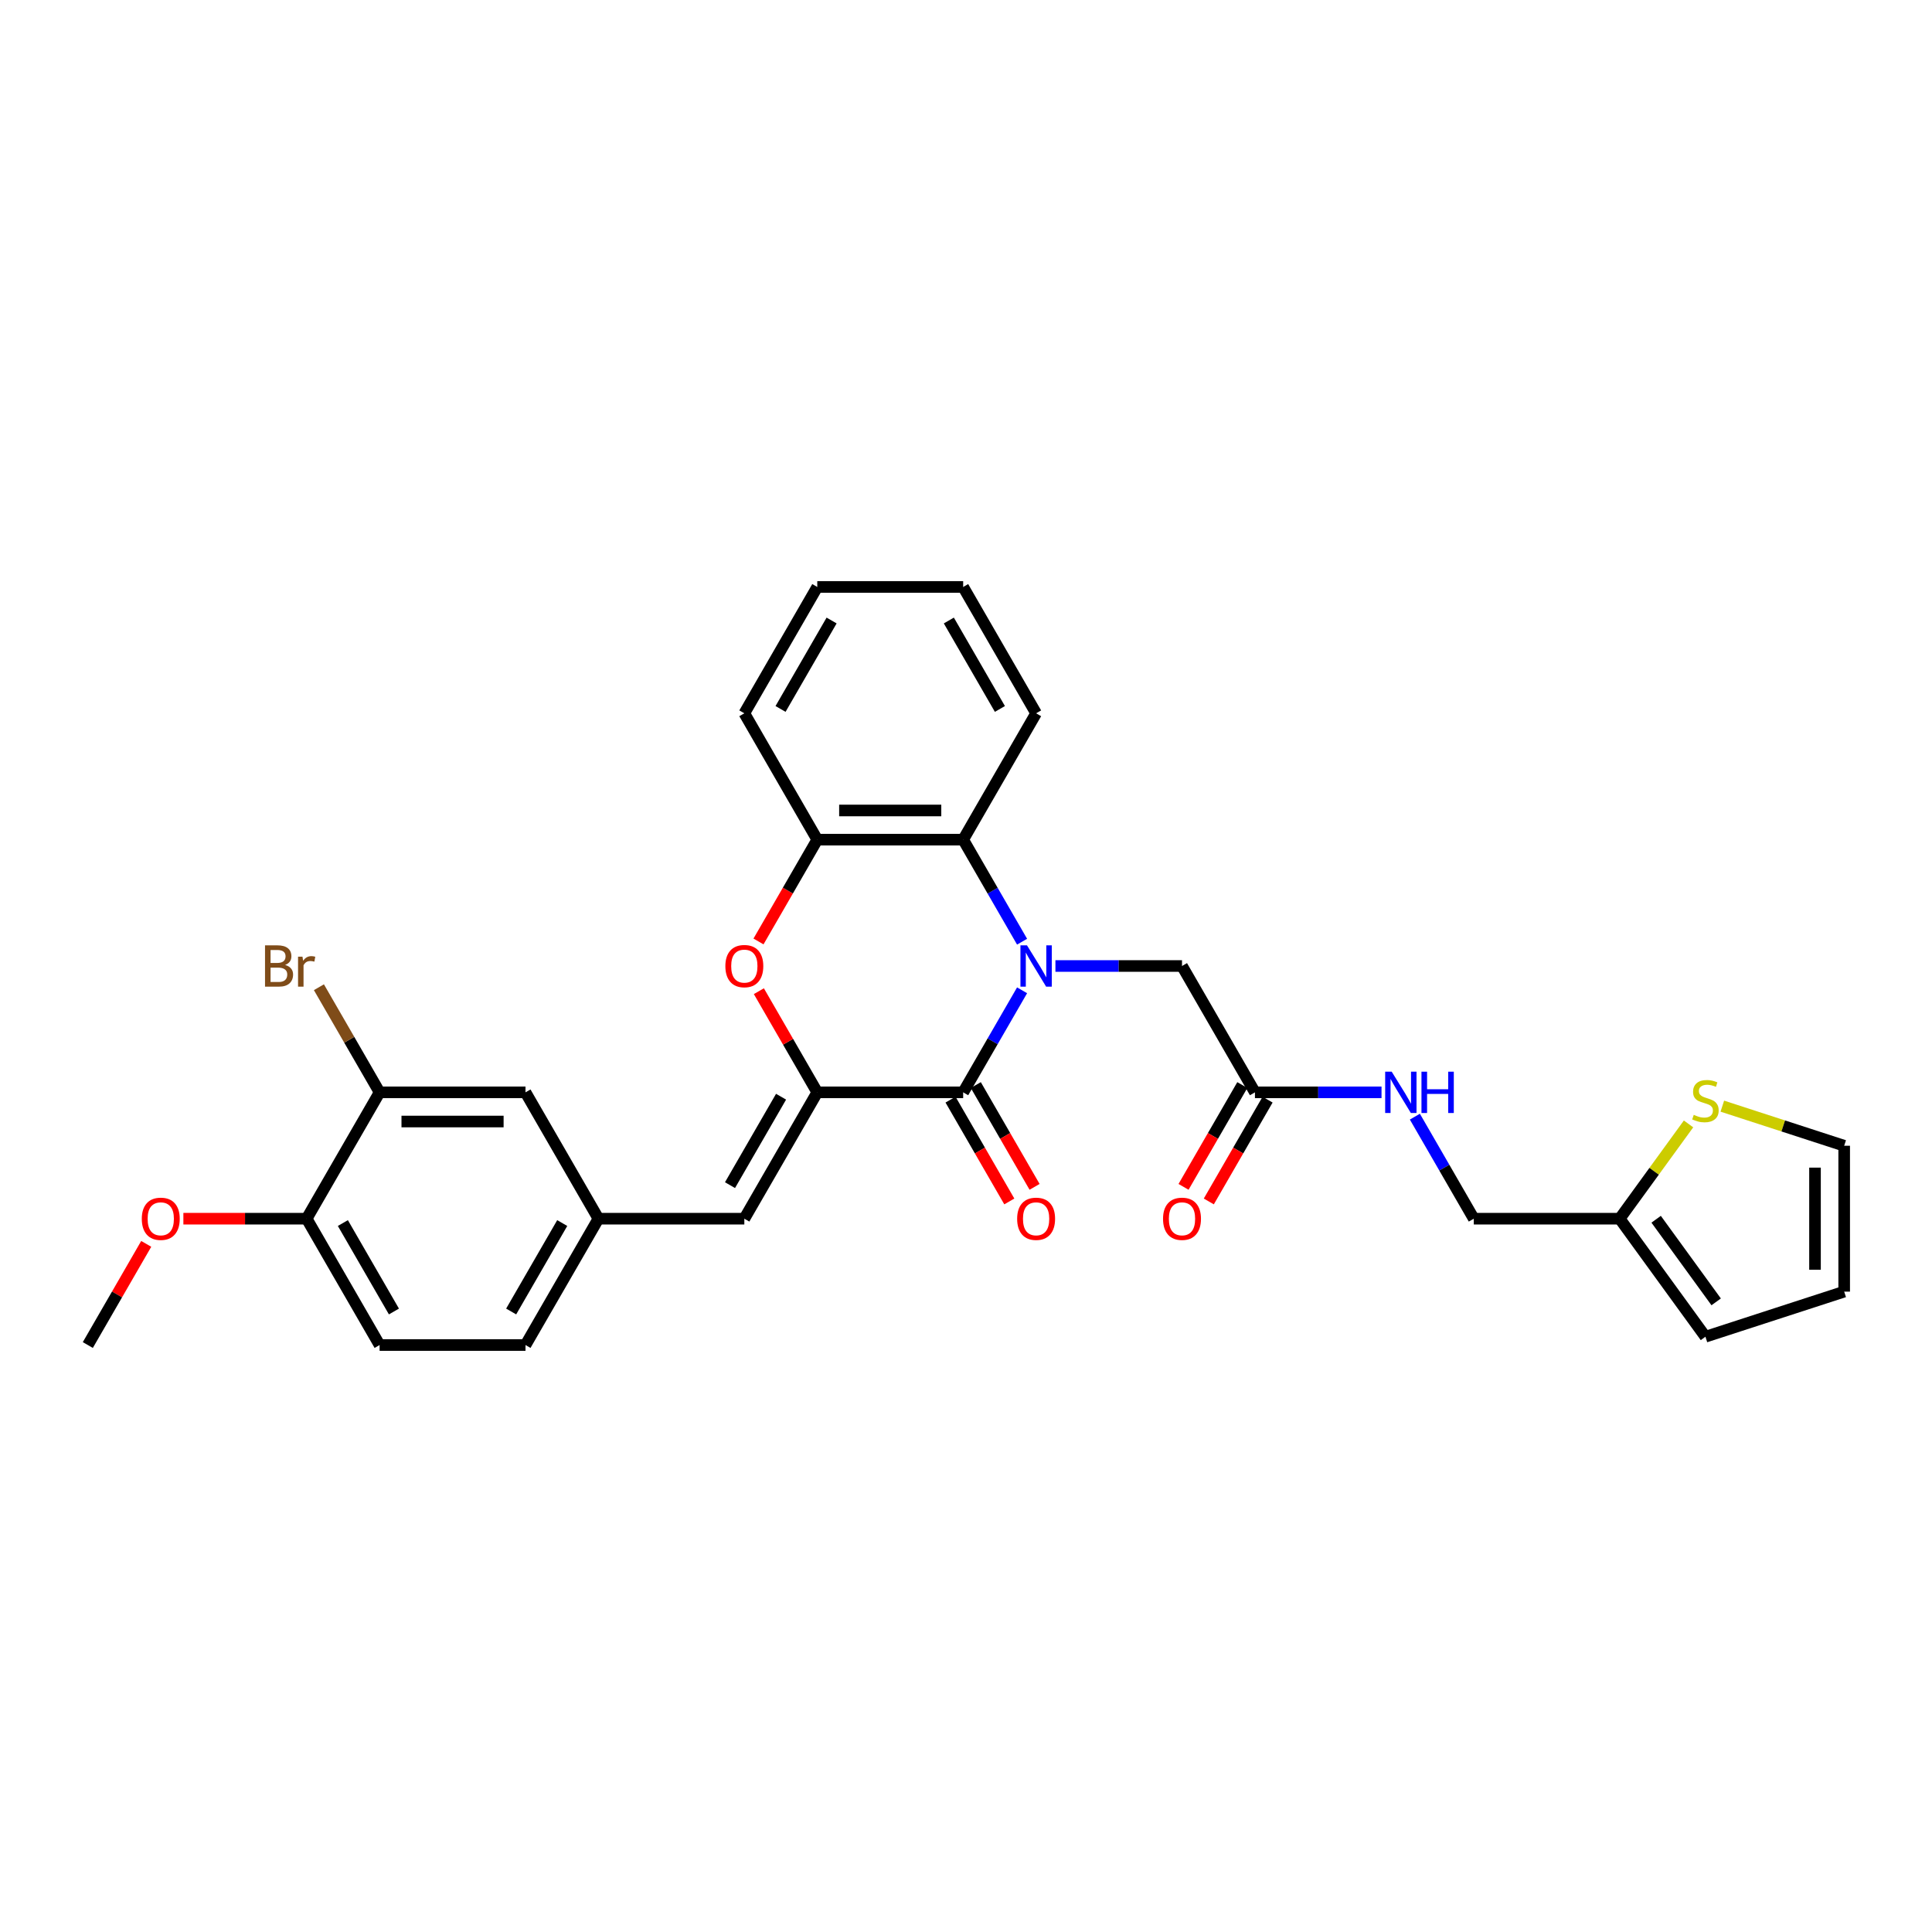 <?xml version='1.0' encoding='iso-8859-1'?>
<svg version='1.1' baseProfile='full'
              xmlns='http://www.w3.org/2000/svg'
                      xmlns:rdkit='http://www.rdkit.org/xml'
                      xmlns:xlink='http://www.w3.org/1999/xlink'
                  xml:space='preserve'
width='1000px' height='1000px' viewBox='0 0 1000 1000'>
<!-- END OF HEADER -->
<rect style='opacity:1.0;fill:#FFFFFF;stroke:none' width='1000' height='1000' x='0' y='0'> </rect>
<path class='bond-0' d='M 529.027,512.58 L 513.78,538.988' style='fill:none;fill-rule:evenodd;stroke:#0000FF;stroke-width:6px;stroke-linecap:butt;stroke-linejoin:miter;stroke-opacity:1' />
<path class='bond-0' d='M 513.78,538.988 L 498.533,565.396' style='fill:none;fill-rule:evenodd;stroke:#000000;stroke-width:6px;stroke-linecap:butt;stroke-linejoin:miter;stroke-opacity:1' />
<path class='bond-3' d='M 529.027,487.42 L 513.78,461.012' style='fill:none;fill-rule:evenodd;stroke:#0000FF;stroke-width:6px;stroke-linecap:butt;stroke-linejoin:miter;stroke-opacity:1' />
<path class='bond-3' d='M 513.78,461.012 L 498.533,434.604' style='fill:none;fill-rule:evenodd;stroke:#000000;stroke-width:6px;stroke-linecap:butt;stroke-linejoin:miter;stroke-opacity:1' />
<path class='bond-6' d='M 546.288,500 L 579.046,500' style='fill:none;fill-rule:evenodd;stroke:#0000FF;stroke-width:6px;stroke-linecap:butt;stroke-linejoin:miter;stroke-opacity:1' />
<path class='bond-6' d='M 579.046,500 L 611.803,500' style='fill:none;fill-rule:evenodd;stroke:#000000;stroke-width:6px;stroke-linecap:butt;stroke-linejoin:miter;stroke-opacity:1' />
<path class='bond-1' d='M 498.533,565.396 L 423.02,565.396' style='fill:none;fill-rule:evenodd;stroke:#000000;stroke-width:6px;stroke-linecap:butt;stroke-linejoin:miter;stroke-opacity:1' />
<path class='bond-11' d='M 491.994,569.172 L 507.206,595.519' style='fill:none;fill-rule:evenodd;stroke:#000000;stroke-width:6px;stroke-linecap:butt;stroke-linejoin:miter;stroke-opacity:1' />
<path class='bond-11' d='M 507.206,595.519 L 522.417,621.867' style='fill:none;fill-rule:evenodd;stroke:#FF0000;stroke-width:6px;stroke-linecap:butt;stroke-linejoin:miter;stroke-opacity:1' />
<path class='bond-11' d='M 505.073,561.621 L 520.285,587.968' style='fill:none;fill-rule:evenodd;stroke:#000000;stroke-width:6px;stroke-linecap:butt;stroke-linejoin:miter;stroke-opacity:1' />
<path class='bond-11' d='M 520.285,587.968 L 535.497,614.316' style='fill:none;fill-rule:evenodd;stroke:#FF0000;stroke-width:6px;stroke-linecap:butt;stroke-linejoin:miter;stroke-opacity:1' />
<path class='bond-5' d='M 423.02,565.396 L 385.264,630.793' style='fill:none;fill-rule:evenodd;stroke:#000000;stroke-width:6px;stroke-linecap:butt;stroke-linejoin:miter;stroke-opacity:1' />
<path class='bond-5' d='M 404.278,567.654 L 377.848,613.432' style='fill:none;fill-rule:evenodd;stroke:#000000;stroke-width:6px;stroke-linecap:butt;stroke-linejoin:miter;stroke-opacity:1' />
<path class='bond-30' d='M 423.02,565.396 L 407.904,539.215' style='fill:none;fill-rule:evenodd;stroke:#000000;stroke-width:6px;stroke-linecap:butt;stroke-linejoin:miter;stroke-opacity:1' />
<path class='bond-30' d='M 407.904,539.215 L 392.789,513.034' style='fill:none;fill-rule:evenodd;stroke:#FF0000;stroke-width:6px;stroke-linecap:butt;stroke-linejoin:miter;stroke-opacity:1' />
<path class='bond-2' d='M 392.597,487.299 L 407.809,460.951' style='fill:none;fill-rule:evenodd;stroke:#FF0000;stroke-width:6px;stroke-linecap:butt;stroke-linejoin:miter;stroke-opacity:1' />
<path class='bond-2' d='M 407.809,460.951 L 423.02,434.604' style='fill:none;fill-rule:evenodd;stroke:#000000;stroke-width:6px;stroke-linecap:butt;stroke-linejoin:miter;stroke-opacity:1' />
<path class='bond-4' d='M 498.533,434.604 L 423.02,434.604' style='fill:none;fill-rule:evenodd;stroke:#000000;stroke-width:6px;stroke-linecap:butt;stroke-linejoin:miter;stroke-opacity:1' />
<path class='bond-4' d='M 487.206,419.501 L 434.347,419.501' style='fill:none;fill-rule:evenodd;stroke:#000000;stroke-width:6px;stroke-linecap:butt;stroke-linejoin:miter;stroke-opacity:1' />
<path class='bond-25' d='M 498.533,434.604 L 536.29,369.207' style='fill:none;fill-rule:evenodd;stroke:#000000;stroke-width:6px;stroke-linecap:butt;stroke-linejoin:miter;stroke-opacity:1' />
<path class='bond-26' d='M 423.02,434.604 L 385.264,369.207' style='fill:none;fill-rule:evenodd;stroke:#000000;stroke-width:6px;stroke-linecap:butt;stroke-linejoin:miter;stroke-opacity:1' />
<path class='bond-12' d='M 385.264,630.793 L 309.751,630.793' style='fill:none;fill-rule:evenodd;stroke:#000000;stroke-width:6px;stroke-linecap:butt;stroke-linejoin:miter;stroke-opacity:1' />
<path class='bond-7' d='M 611.803,500 L 649.56,565.396' style='fill:none;fill-rule:evenodd;stroke:#000000;stroke-width:6px;stroke-linecap:butt;stroke-linejoin:miter;stroke-opacity:1' />
<path class='bond-13' d='M 649.56,565.396 L 682.317,565.396' style='fill:none;fill-rule:evenodd;stroke:#000000;stroke-width:6px;stroke-linecap:butt;stroke-linejoin:miter;stroke-opacity:1' />
<path class='bond-13' d='M 682.317,565.396 L 715.075,565.396' style='fill:none;fill-rule:evenodd;stroke:#0000FF;stroke-width:6px;stroke-linecap:butt;stroke-linejoin:miter;stroke-opacity:1' />
<path class='bond-19' d='M 643.02,561.621 L 627.808,587.968' style='fill:none;fill-rule:evenodd;stroke:#000000;stroke-width:6px;stroke-linecap:butt;stroke-linejoin:miter;stroke-opacity:1' />
<path class='bond-19' d='M 627.808,587.968 L 612.597,614.316' style='fill:none;fill-rule:evenodd;stroke:#FF0000;stroke-width:6px;stroke-linecap:butt;stroke-linejoin:miter;stroke-opacity:1' />
<path class='bond-19' d='M 656.099,569.172 L 640.888,595.519' style='fill:none;fill-rule:evenodd;stroke:#000000;stroke-width:6px;stroke-linecap:butt;stroke-linejoin:miter;stroke-opacity:1' />
<path class='bond-19' d='M 640.888,595.519 L 625.676,621.867' style='fill:none;fill-rule:evenodd;stroke:#FF0000;stroke-width:6px;stroke-linecap:butt;stroke-linejoin:miter;stroke-opacity:1' />
<path class='bond-8' d='M 873.984,581.737 L 856.163,606.265' style='fill:none;fill-rule:evenodd;stroke:#CCCC00;stroke-width:6px;stroke-linecap:butt;stroke-linejoin:miter;stroke-opacity:1' />
<path class='bond-8' d='M 856.163,606.265 L 838.343,630.793' style='fill:none;fill-rule:evenodd;stroke:#000000;stroke-width:6px;stroke-linecap:butt;stroke-linejoin:miter;stroke-opacity:1' />
<path class='bond-16' d='M 891.473,572.542 L 923.009,582.789' style='fill:none;fill-rule:evenodd;stroke:#CCCC00;stroke-width:6px;stroke-linecap:butt;stroke-linejoin:miter;stroke-opacity:1' />
<path class='bond-16' d='M 923.009,582.789 L 954.545,593.036' style='fill:none;fill-rule:evenodd;stroke:#000000;stroke-width:6px;stroke-linecap:butt;stroke-linejoin:miter;stroke-opacity:1' />
<path class='bond-9' d='M 838.343,630.793 L 762.83,630.793' style='fill:none;fill-rule:evenodd;stroke:#000000;stroke-width:6px;stroke-linecap:butt;stroke-linejoin:miter;stroke-opacity:1' />
<path class='bond-17' d='M 838.343,630.793 L 882.728,691.884' style='fill:none;fill-rule:evenodd;stroke:#000000;stroke-width:6px;stroke-linecap:butt;stroke-linejoin:miter;stroke-opacity:1' />
<path class='bond-17' d='M 857.219,631.079 L 888.289,673.843' style='fill:none;fill-rule:evenodd;stroke:#000000;stroke-width:6px;stroke-linecap:butt;stroke-linejoin:miter;stroke-opacity:1' />
<path class='bond-10' d='M 196.481,565.396 L 271.994,565.396' style='fill:none;fill-rule:evenodd;stroke:#000000;stroke-width:6px;stroke-linecap:butt;stroke-linejoin:miter;stroke-opacity:1' />
<path class='bond-10' d='M 207.808,580.499 L 260.667,580.499' style='fill:none;fill-rule:evenodd;stroke:#000000;stroke-width:6px;stroke-linecap:butt;stroke-linejoin:miter;stroke-opacity:1' />
<path class='bond-22' d='M 196.481,565.396 L 180.774,538.191' style='fill:none;fill-rule:evenodd;stroke:#000000;stroke-width:6px;stroke-linecap:butt;stroke-linejoin:miter;stroke-opacity:1' />
<path class='bond-22' d='M 180.774,538.191 L 165.067,510.987' style='fill:none;fill-rule:evenodd;stroke:#7F4C19;stroke-width:6px;stroke-linecap:butt;stroke-linejoin:miter;stroke-opacity:1' />
<path class='bond-33' d='M 196.481,565.396 L 158.724,630.793' style='fill:none;fill-rule:evenodd;stroke:#000000;stroke-width:6px;stroke-linecap:butt;stroke-linejoin:miter;stroke-opacity:1' />
<path class='bond-14' d='M 309.751,630.793 L 271.994,565.396' style='fill:none;fill-rule:evenodd;stroke:#000000;stroke-width:6px;stroke-linecap:butt;stroke-linejoin:miter;stroke-opacity:1' />
<path class='bond-23' d='M 309.751,630.793 L 271.994,696.189' style='fill:none;fill-rule:evenodd;stroke:#000000;stroke-width:6px;stroke-linecap:butt;stroke-linejoin:miter;stroke-opacity:1' />
<path class='bond-23' d='M 291.008,633.051 L 264.578,678.828' style='fill:none;fill-rule:evenodd;stroke:#000000;stroke-width:6px;stroke-linecap:butt;stroke-linejoin:miter;stroke-opacity:1' />
<path class='bond-21' d='M 732.336,577.977 L 747.583,604.385' style='fill:none;fill-rule:evenodd;stroke:#0000FF;stroke-width:6px;stroke-linecap:butt;stroke-linejoin:miter;stroke-opacity:1' />
<path class='bond-21' d='M 747.583,604.385 L 762.83,630.793' style='fill:none;fill-rule:evenodd;stroke:#000000;stroke-width:6px;stroke-linecap:butt;stroke-linejoin:miter;stroke-opacity:1' />
<path class='bond-15' d='M 158.724,630.793 L 196.481,696.189' style='fill:none;fill-rule:evenodd;stroke:#000000;stroke-width:6px;stroke-linecap:butt;stroke-linejoin:miter;stroke-opacity:1' />
<path class='bond-15' d='M 177.467,633.051 L 203.897,678.828' style='fill:none;fill-rule:evenodd;stroke:#000000;stroke-width:6px;stroke-linecap:butt;stroke-linejoin:miter;stroke-opacity:1' />
<path class='bond-24' d='M 158.724,630.793 L 126.82,630.793' style='fill:none;fill-rule:evenodd;stroke:#000000;stroke-width:6px;stroke-linecap:butt;stroke-linejoin:miter;stroke-opacity:1' />
<path class='bond-24' d='M 126.82,630.793 L 94.916,630.793' style='fill:none;fill-rule:evenodd;stroke:#FF0000;stroke-width:6px;stroke-linecap:butt;stroke-linejoin:miter;stroke-opacity:1' />
<path class='bond-32' d='M 954.545,593.036 L 954.545,668.549' style='fill:none;fill-rule:evenodd;stroke:#000000;stroke-width:6px;stroke-linecap:butt;stroke-linejoin:miter;stroke-opacity:1' />
<path class='bond-32' d='M 939.443,604.363 L 939.443,657.222' style='fill:none;fill-rule:evenodd;stroke:#000000;stroke-width:6px;stroke-linecap:butt;stroke-linejoin:miter;stroke-opacity:1' />
<path class='bond-18' d='M 882.728,691.884 L 954.545,668.549' style='fill:none;fill-rule:evenodd;stroke:#000000;stroke-width:6px;stroke-linecap:butt;stroke-linejoin:miter;stroke-opacity:1' />
<path class='bond-20' d='M 196.481,696.189 L 271.994,696.189' style='fill:none;fill-rule:evenodd;stroke:#000000;stroke-width:6px;stroke-linecap:butt;stroke-linejoin:miter;stroke-opacity:1' />
<path class='bond-27' d='M 75.686,643.826 L 60.57,670.008' style='fill:none;fill-rule:evenodd;stroke:#FF0000;stroke-width:6px;stroke-linecap:butt;stroke-linejoin:miter;stroke-opacity:1' />
<path class='bond-27' d='M 60.57,670.008 L 45.455,696.189' style='fill:none;fill-rule:evenodd;stroke:#000000;stroke-width:6px;stroke-linecap:butt;stroke-linejoin:miter;stroke-opacity:1' />
<path class='bond-28' d='M 536.29,369.207 L 498.533,303.811' style='fill:none;fill-rule:evenodd;stroke:#000000;stroke-width:6px;stroke-linecap:butt;stroke-linejoin:miter;stroke-opacity:1' />
<path class='bond-28' d='M 517.547,366.949 L 491.118,321.172' style='fill:none;fill-rule:evenodd;stroke:#000000;stroke-width:6px;stroke-linecap:butt;stroke-linejoin:miter;stroke-opacity:1' />
<path class='bond-31' d='M 385.264,369.207 L 423.02,303.811' style='fill:none;fill-rule:evenodd;stroke:#000000;stroke-width:6px;stroke-linecap:butt;stroke-linejoin:miter;stroke-opacity:1' />
<path class='bond-31' d='M 404.006,366.949 L 430.436,321.172' style='fill:none;fill-rule:evenodd;stroke:#000000;stroke-width:6px;stroke-linecap:butt;stroke-linejoin:miter;stroke-opacity:1' />
<path class='bond-29' d='M 498.533,303.811 L 423.02,303.811' style='fill:none;fill-rule:evenodd;stroke:#000000;stroke-width:6px;stroke-linecap:butt;stroke-linejoin:miter;stroke-opacity:1' />
<path  class='atom-0' d='M 531.563 489.307
L 538.571 500.634
Q 539.265 501.752, 540.383 503.776
Q 541.5 505.799, 541.561 505.92
L 541.561 489.307
L 544.4 489.307
L 544.4 510.693
L 541.47 510.693
L 533.949 498.309
Q 533.073 496.859, 532.137 495.197
Q 531.231 493.536, 530.959 493.023
L 530.959 510.693
L 528.18 510.693
L 528.18 489.307
L 531.563 489.307
' fill='#0000FF'/>
<path  class='atom-3' d='M 375.447 500.06
Q 375.447 494.926, 377.984 492.056
Q 380.522 489.187, 385.264 489.187
Q 390.006 489.187, 392.543 492.056
Q 395.08 494.926, 395.08 500.06
Q 395.08 505.256, 392.513 508.216
Q 389.946 511.146, 385.264 511.146
Q 380.552 511.146, 377.984 508.216
Q 375.447 505.286, 375.447 500.06
M 385.264 508.729
Q 388.526 508.729, 390.278 506.555
Q 392.06 504.35, 392.06 500.06
Q 392.06 495.862, 390.278 493.748
Q 388.526 491.603, 385.264 491.603
Q 382.002 491.603, 380.219 493.717
Q 378.468 495.832, 378.468 500.06
Q 378.468 504.38, 380.219 506.555
Q 382.002 508.729, 385.264 508.729
' fill='#FF0000'/>
<path  class='atom-9' d='M 876.687 577.041
Q 876.929 577.132, 877.926 577.555
Q 878.922 577.977, 880.01 578.249
Q 881.127 578.491, 882.215 578.491
Q 884.238 578.491, 885.416 577.524
Q 886.594 576.528, 886.594 574.806
Q 886.594 573.628, 885.99 572.903
Q 885.416 572.178, 884.51 571.785
Q 883.604 571.393, 882.094 570.94
Q 880.191 570.366, 879.043 569.822
Q 877.926 569.278, 877.11 568.131
Q 876.325 566.983, 876.325 565.05
Q 876.325 562.361, 878.137 560.7
Q 879.979 559.039, 883.604 559.039
Q 886.081 559.039, 888.89 560.217
L 888.195 562.543
Q 885.628 561.485, 883.695 561.485
Q 881.611 561.485, 880.463 562.361
Q 879.315 563.207, 879.345 564.687
Q 879.345 565.835, 879.919 566.53
Q 880.523 567.224, 881.369 567.617
Q 882.245 568.01, 883.695 568.463
Q 885.628 569.067, 886.776 569.671
Q 887.923 570.275, 888.739 571.514
Q 889.585 572.722, 889.585 574.806
Q 889.585 577.766, 887.591 579.367
Q 885.628 580.938, 882.336 580.938
Q 880.433 580.938, 878.983 580.515
Q 877.563 580.122, 875.872 579.427
L 876.687 577.041
' fill='#CCCC00'/>
<path  class='atom-12' d='M 526.473 630.853
Q 526.473 625.718, 529.011 622.849
Q 531.548 619.979, 536.29 619.979
Q 541.032 619.979, 543.57 622.849
Q 546.107 625.718, 546.107 630.853
Q 546.107 636.048, 543.539 639.008
Q 540.972 641.938, 536.29 641.938
Q 531.578 641.938, 529.011 639.008
Q 526.473 636.079, 526.473 630.853
M 536.29 639.522
Q 539.552 639.522, 541.304 637.347
Q 543.086 635.142, 543.086 630.853
Q 543.086 626.654, 541.304 624.54
Q 539.552 622.396, 536.29 622.396
Q 533.028 622.396, 531.246 624.51
Q 529.494 626.624, 529.494 630.853
Q 529.494 635.172, 531.246 637.347
Q 533.028 639.522, 536.29 639.522
' fill='#FF0000'/>
<path  class='atom-14' d='M 720.346 554.704
L 727.353 566.031
Q 728.048 567.148, 729.166 569.172
Q 730.283 571.196, 730.344 571.317
L 730.344 554.704
L 733.183 554.704
L 733.183 576.089
L 730.253 576.089
L 722.732 563.705
Q 721.856 562.255, 720.92 560.594
Q 720.014 558.932, 719.742 558.419
L 719.742 576.089
L 716.963 576.089
L 716.963 554.704
L 720.346 554.704
' fill='#0000FF'/>
<path  class='atom-14' d='M 735.75 554.704
L 738.65 554.704
L 738.65 563.795
L 749.584 563.795
L 749.584 554.704
L 752.484 554.704
L 752.484 576.089
L 749.584 576.089
L 749.584 566.212
L 738.65 566.212
L 738.65 576.089
L 735.75 576.089
L 735.75 554.704
' fill='#0000FF'/>
<path  class='atom-20' d='M 601.986 630.853
Q 601.986 625.718, 604.524 622.849
Q 607.061 619.979, 611.803 619.979
Q 616.545 619.979, 619.083 622.849
Q 621.62 625.718, 621.62 630.853
Q 621.62 636.048, 619.052 639.008
Q 616.485 641.938, 611.803 641.938
Q 607.091 641.938, 604.524 639.008
Q 601.986 636.079, 601.986 630.853
M 611.803 639.522
Q 615.065 639.522, 616.817 637.347
Q 618.599 635.142, 618.599 630.853
Q 618.599 626.654, 616.817 624.54
Q 615.065 622.396, 611.803 622.396
Q 608.541 622.396, 606.759 624.51
Q 605.007 626.624, 605.007 630.853
Q 605.007 635.172, 606.759 637.347
Q 608.541 639.522, 611.803 639.522
' fill='#FF0000'/>
<path  class='atom-23' d='M 147.563 499.456
Q 149.617 500.03, 150.644 501.299
Q 151.702 502.537, 151.702 504.38
Q 151.702 507.34, 149.799 509.031
Q 147.926 510.693, 144.362 510.693
L 137.173 510.693
L 137.173 489.307
L 143.486 489.307
Q 147.141 489.307, 148.983 490.787
Q 150.826 492.267, 150.826 494.986
Q 150.826 498.218, 147.563 499.456
M 140.042 491.724
L 140.042 498.429
L 143.486 498.429
Q 145.6 498.429, 146.687 497.584
Q 147.805 496.708, 147.805 494.986
Q 147.805 491.724, 143.486 491.724
L 140.042 491.724
M 144.362 508.276
Q 146.446 508.276, 147.563 507.279
Q 148.681 506.283, 148.681 504.38
Q 148.681 502.628, 147.443 501.752
Q 146.234 500.846, 143.909 500.846
L 140.042 500.846
L 140.042 508.276
L 144.362 508.276
' fill='#7F4C19'/>
<path  class='atom-23' d='M 156.565 495.167
L 156.897 497.312
Q 158.528 494.895, 161.186 494.895
Q 162.032 494.895, 163.18 495.197
L 162.726 497.735
Q 161.428 497.433, 160.703 497.433
Q 159.434 497.433, 158.588 497.946
Q 157.773 498.429, 157.108 499.607
L 157.108 510.693
L 154.269 510.693
L 154.269 495.167
L 156.565 495.167
' fill='#7F4C19'/>
<path  class='atom-25' d='M 73.394 630.853
Q 73.394 625.718, 75.932 622.849
Q 78.469 619.979, 83.211 619.979
Q 87.953 619.979, 90.491 622.849
Q 93.028 625.718, 93.028 630.853
Q 93.028 636.048, 90.46 639.008
Q 87.893 641.938, 83.211 641.938
Q 78.499 641.938, 75.932 639.008
Q 73.394 636.079, 73.394 630.853
M 83.211 639.522
Q 86.473 639.522, 88.225 637.347
Q 90.007 635.142, 90.007 630.853
Q 90.007 626.654, 88.225 624.54
Q 86.473 622.396, 83.211 622.396
Q 79.949 622.396, 78.167 624.51
Q 76.415 626.624, 76.415 630.853
Q 76.415 635.172, 78.167 637.347
Q 79.949 639.522, 83.211 639.522
' fill='#FF0000'/>
</svg>

